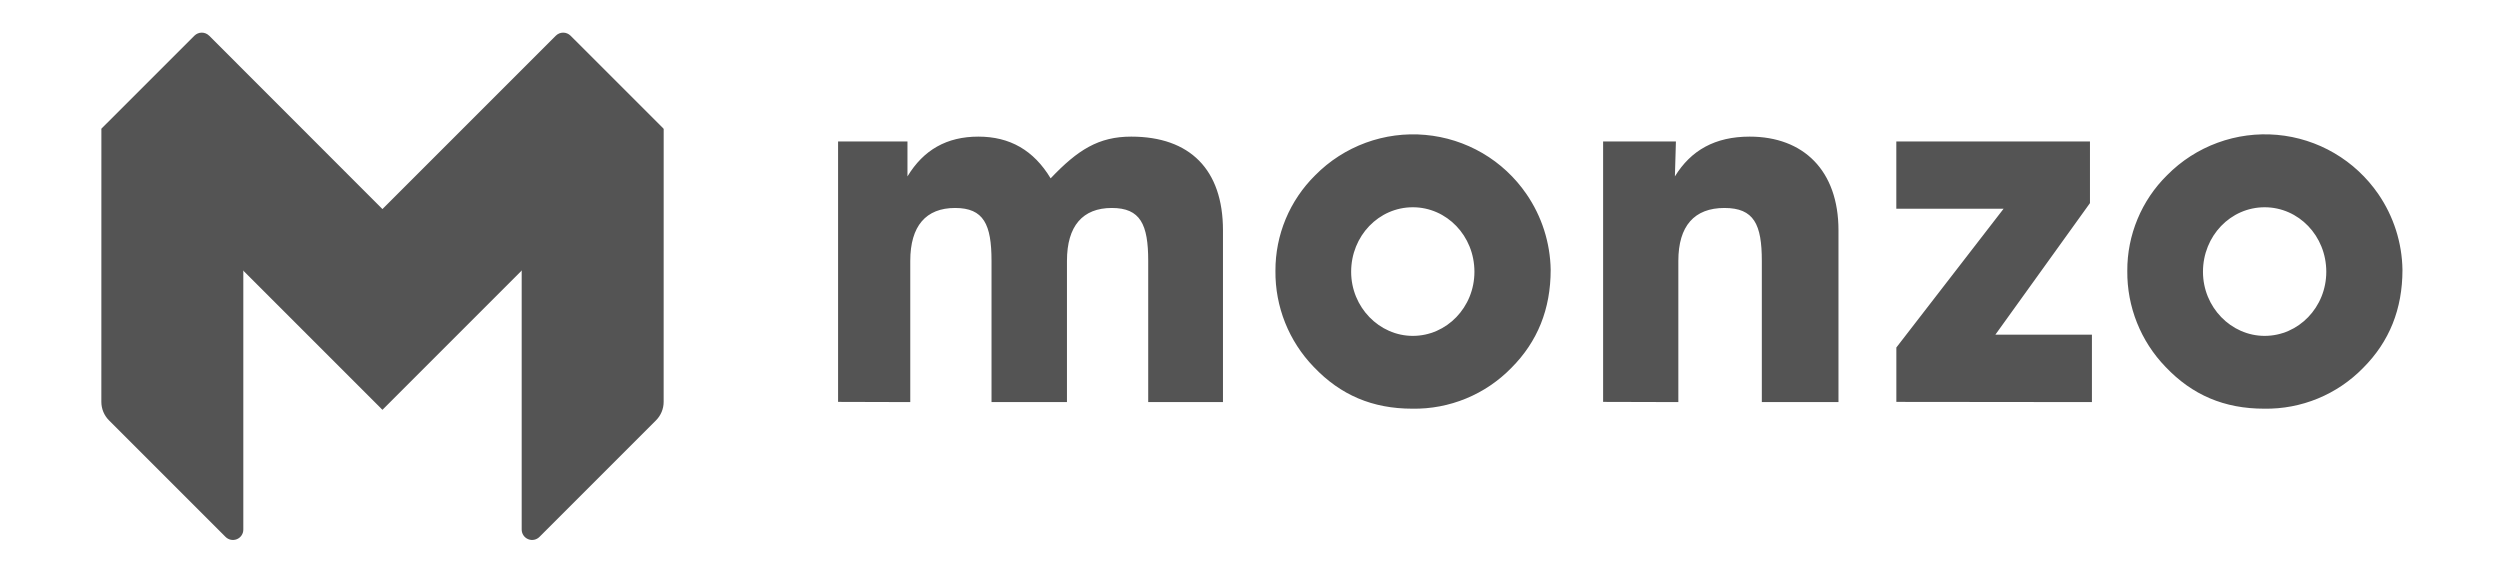 <svg width="74" height="17" viewBox="0 0 74 17" fill="none" xmlns="http://www.w3.org/2000/svg">
<g clip-path="url(#clip0_56416_2854)">
<path d="M19.644 11.896C19.644 12.1 19.563 12.296 19.419 12.441L15.968 15.892C15.925 15.935 15.87 15.965 15.81 15.977C15.751 15.989 15.688 15.983 15.632 15.959C15.576 15.936 15.527 15.896 15.494 15.846C15.46 15.795 15.442 15.735 15.442 15.674V7.947L19.597 3.816H19.645L19.644 11.896Z" fill="#545454"/>
<path d="M16.888 1.056C16.83 0.999 16.752 0.966 16.67 0.966C16.589 0.966 16.51 0.999 16.453 1.056L11.321 6.187H11.25V11.978L11.321 12.13L19.642 3.809L16.888 1.056ZM3 11.896C3 12.101 3.081 12.296 3.225 12.441L6.676 15.892C6.719 15.935 6.774 15.965 6.834 15.977C6.894 15.989 6.956 15.983 7.012 15.96C7.069 15.937 7.117 15.897 7.151 15.846C7.185 15.795 7.203 15.735 7.202 15.674V7.947L3.049 3.816H3.001L3 11.896Z" fill="#545454"/>
<path d="M6.19 1.056C6.133 0.999 6.054 0.966 5.973 0.966C5.891 0.966 5.813 0.999 5.755 1.056L3 3.81L11.32 12.13V6.188L6.191 1.056H6.19ZM24.807 11.896V4.188H26.861V5.222C27.335 4.437 28.025 4.044 28.959 4.044C29.893 4.044 30.597 4.447 31.099 5.279C31.904 4.432 32.522 4.044 33.484 4.044C35.222 4.044 36.2 5.02 36.2 6.817V11.902H33.987V7.722C33.987 6.644 33.758 6.156 32.91 6.156C32.048 6.156 31.582 6.687 31.582 7.722V11.902H29.349V7.722C29.349 6.644 29.119 6.156 28.271 6.156C27.409 6.156 26.944 6.687 26.944 7.722V11.902L24.807 11.896ZM38.931 5.187C39.352 4.76 39.863 4.432 40.426 4.225C40.989 4.019 41.591 3.939 42.188 3.993C42.786 4.046 43.364 4.231 43.882 4.533C44.4 4.836 44.844 5.25 45.183 5.744C45.638 6.405 45.887 7.186 45.9 7.988C45.9 9.151 45.511 10.113 44.736 10.89C44.355 11.28 43.899 11.589 43.395 11.796C42.891 12.004 42.35 12.106 41.805 12.097C40.626 12.097 39.679 11.694 38.888 10.862C38.15 10.1 37.742 9.078 37.753 8.017C37.751 7.49 37.854 6.969 38.056 6.483C38.259 5.997 38.556 5.556 38.931 5.187ZM41.819 9.942C42.824 9.942 43.643 9.094 43.643 8.045C43.643 6.981 42.824 6.135 41.819 6.135C40.813 6.135 39.994 6.982 39.994 8.045C39.994 9.094 40.827 9.942 41.819 9.942ZM47.452 11.896V4.188H49.607L49.577 5.222C50.052 4.446 50.77 4.044 51.789 4.044C53.385 4.044 54.419 5.049 54.419 6.817V11.902H52.15V7.722C52.15 6.644 51.92 6.156 51.043 6.156C50.153 6.156 49.679 6.687 49.679 7.722V11.902L47.452 11.896ZM64.145 5.187C64.566 4.76 65.077 4.431 65.64 4.225C66.203 4.018 66.805 3.939 67.403 3.992C68 4.045 68.579 4.23 69.096 4.533C69.614 4.836 70.058 5.25 70.398 5.744C70.852 6.405 71.101 7.186 71.113 7.988C71.113 9.151 70.725 10.113 69.949 10.89C69.569 11.28 69.112 11.589 68.609 11.796C68.105 12.004 67.564 12.106 67.019 12.097C65.841 12.097 64.892 11.694 64.102 10.862C63.364 10.1 62.957 9.078 62.968 8.017C62.965 7.491 63.069 6.969 63.271 6.483C63.473 5.997 63.77 5.556 64.145 5.187ZM67.033 9.942C68.039 9.942 68.858 9.094 68.858 8.045C68.858 6.981 68.039 6.135 67.033 6.135C66.027 6.135 65.208 6.982 65.208 8.045C65.208 9.094 66.041 9.942 67.033 9.942ZM56.132 11.896V10.286L59.307 6.178H56.131V4.188H61.863V6.012L59.063 9.906H61.921V11.902L56.131 11.896H56.132Z" fill="#545454"/>
</g>
<defs>
<clipPath id="clip0_56416_2854">
<rect width="72.805" height="16.901" fill="white" transform="translate(0.659 0.023)"/>
</clipPath>
</defs>
</svg>
